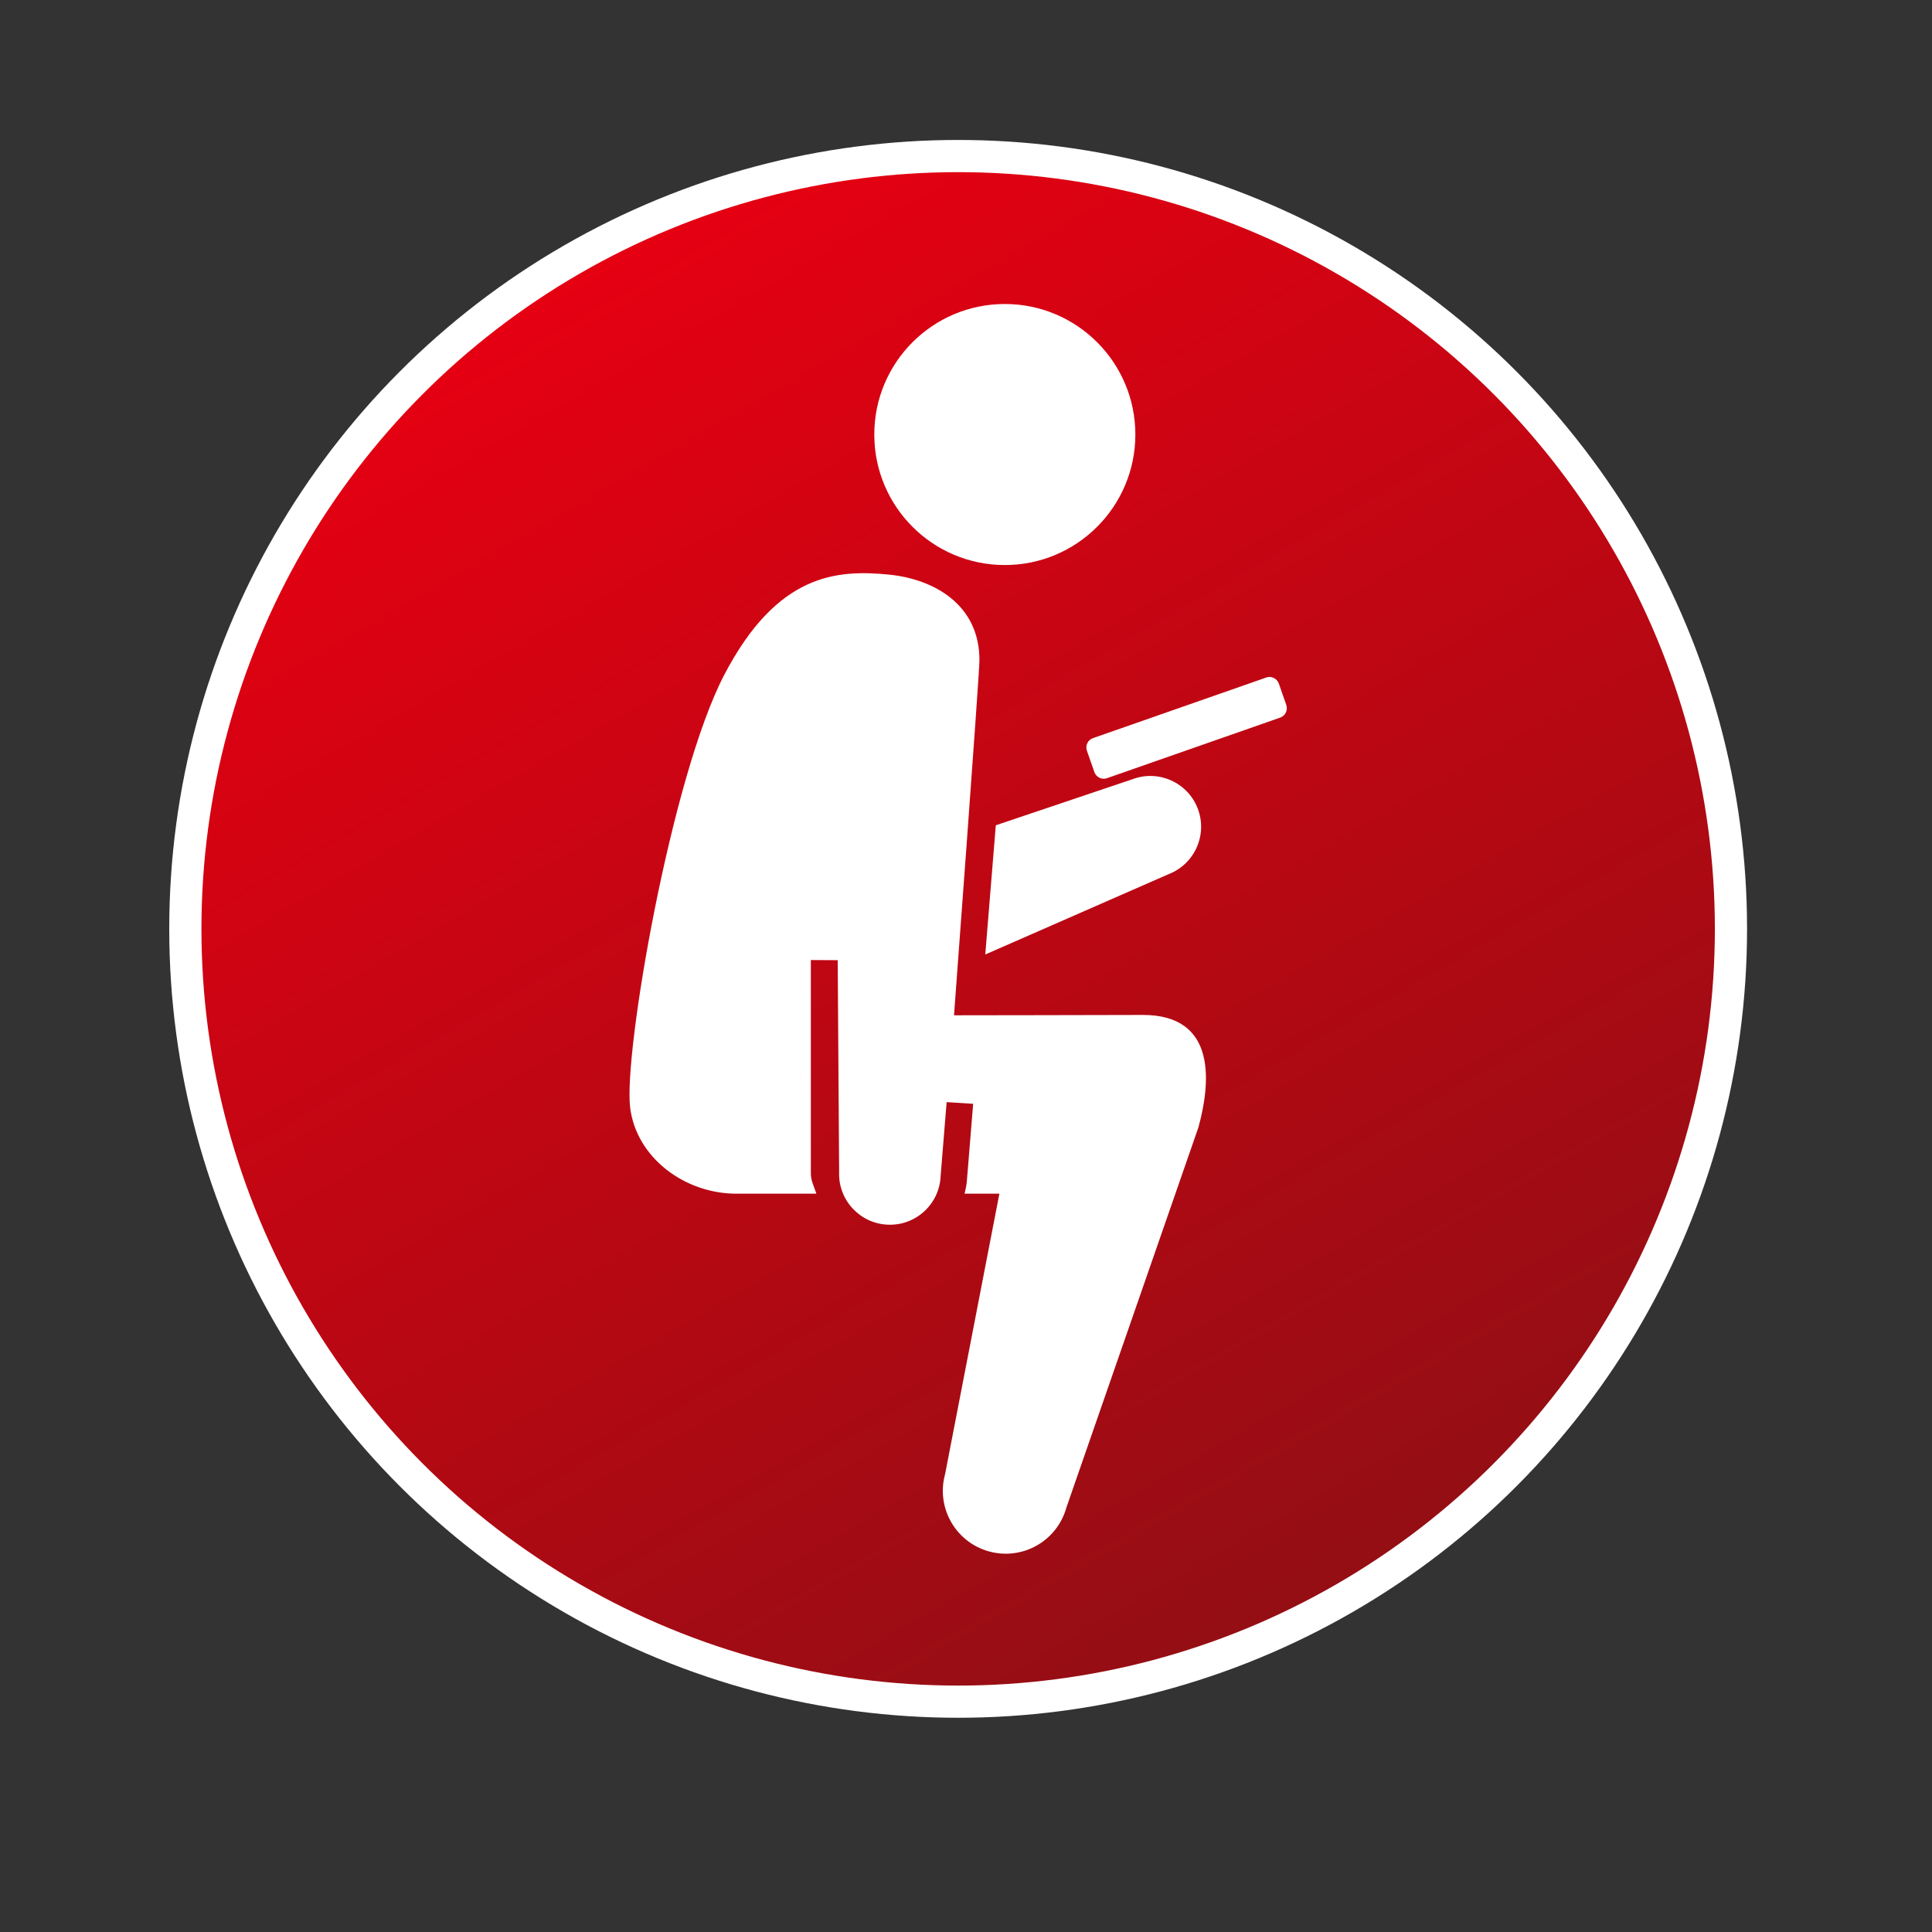 <?xml version="1.0" encoding="utf-8"?>
<!-- Generator: Adobe Illustrator 24.2.1, SVG Export Plug-In . SVG Version: 6.00 Build 0)  -->
<svg version="1.1" id="レイヤー_1" xmlns="http://www.w3.org/2000/svg" xmlns:xlink="http://www.w3.org/1999/xlink" x="0px"
	 y="0px" width="85.039px" height="85.039px" viewBox="0 0 85.039 85.039" enable-background="new 0 0 85.039 85.039"
	 xml:space="preserve">
<rect x="0" y="0" width="85.039" height="85.039" fill="#333333" stroke="none"/>
<linearGradient id="SVGID_1_" gradientUnits="userSpaceOnUse" x1="25.163" y1="11.422" x2="59.185" y2="70.349">
	<stop  offset="0" style="stop-color:#E60012"/>
	<stop  offset="1" style="stop-color:#930E14"/>
</linearGradient>
<circle fill="url(#SVGID_1_)" stroke="#FFFFFF" stroke-width="1.417" stroke-miterlimit="10" cx="42.174" cy="40.885" r="34.016"/>
<g>
	<path fill="#FFFFFF" d="M56.354,31.584c0.225-0.079,0.341-0.329,0.262-0.558l-0.325-0.933c-0.081-0.229-0.328-0.351-0.553-0.272
		l-7.634,2.67c-0.225,0.079-0.342,0.329-0.261,0.558l0.326,0.933c0.081,0.228,0.327,0.35,0.552,0.272L56.354,31.584z"/>
	<path fill="#FFFFFF" d="M49.974,19.126c0,3.173-2.574,5.745-5.745,5.745c-3.174,0-5.746-2.572-5.746-5.745
		c0-3.173,2.572-5.745,5.746-5.745C47.4,13.381,49.974,15.953,49.974,19.126z"/>
	<path fill="#FFFFFF" d="M50.281,44.674c-1.139,0.006-8.289,0.015-8.289,0.015s1.116-14.962,1.119-15.619
		c0.01-2.469-2.021-3.581-3.966-3.776c-2.303-0.23-4.932-0.065-7.267,4.412c-2.336,4.477-4.434,16.639-4.143,19.035
		c0.272,2.232,2.423,3.8,4.671,3.8h3.528c-0.119-0.368-0.256-0.571-0.244-0.967v-9.317l1.182,0.006l0.063,9.326
		c-0.046,1.234,0.917,2.271,2.151,2.317c1.234,0.047,2.272-0.916,2.317-2.151l0.264-3.244l1.167,0.074l-0.264,3.241
		c-0.013,0.255-0.053,0.478-0.116,0.714h1.535l-2.389,12.34c-0.408,1.474,0.456,2.999,1.931,3.407c1.473,0.408,3-0.457,3.407-1.931
		l5.812-16.736C53.266,47.74,53.619,44.655,50.281,44.674z"/>
	<path fill="#FFFFFF" d="M43.368,42.013l8.071-3.537c1.152-0.446,1.723-1.741,1.279-2.892c-0.446-1.151-1.74-1.724-2.893-1.278
		l-5.994,2.02L43.368,42.013z"/>
</g>
</svg>
